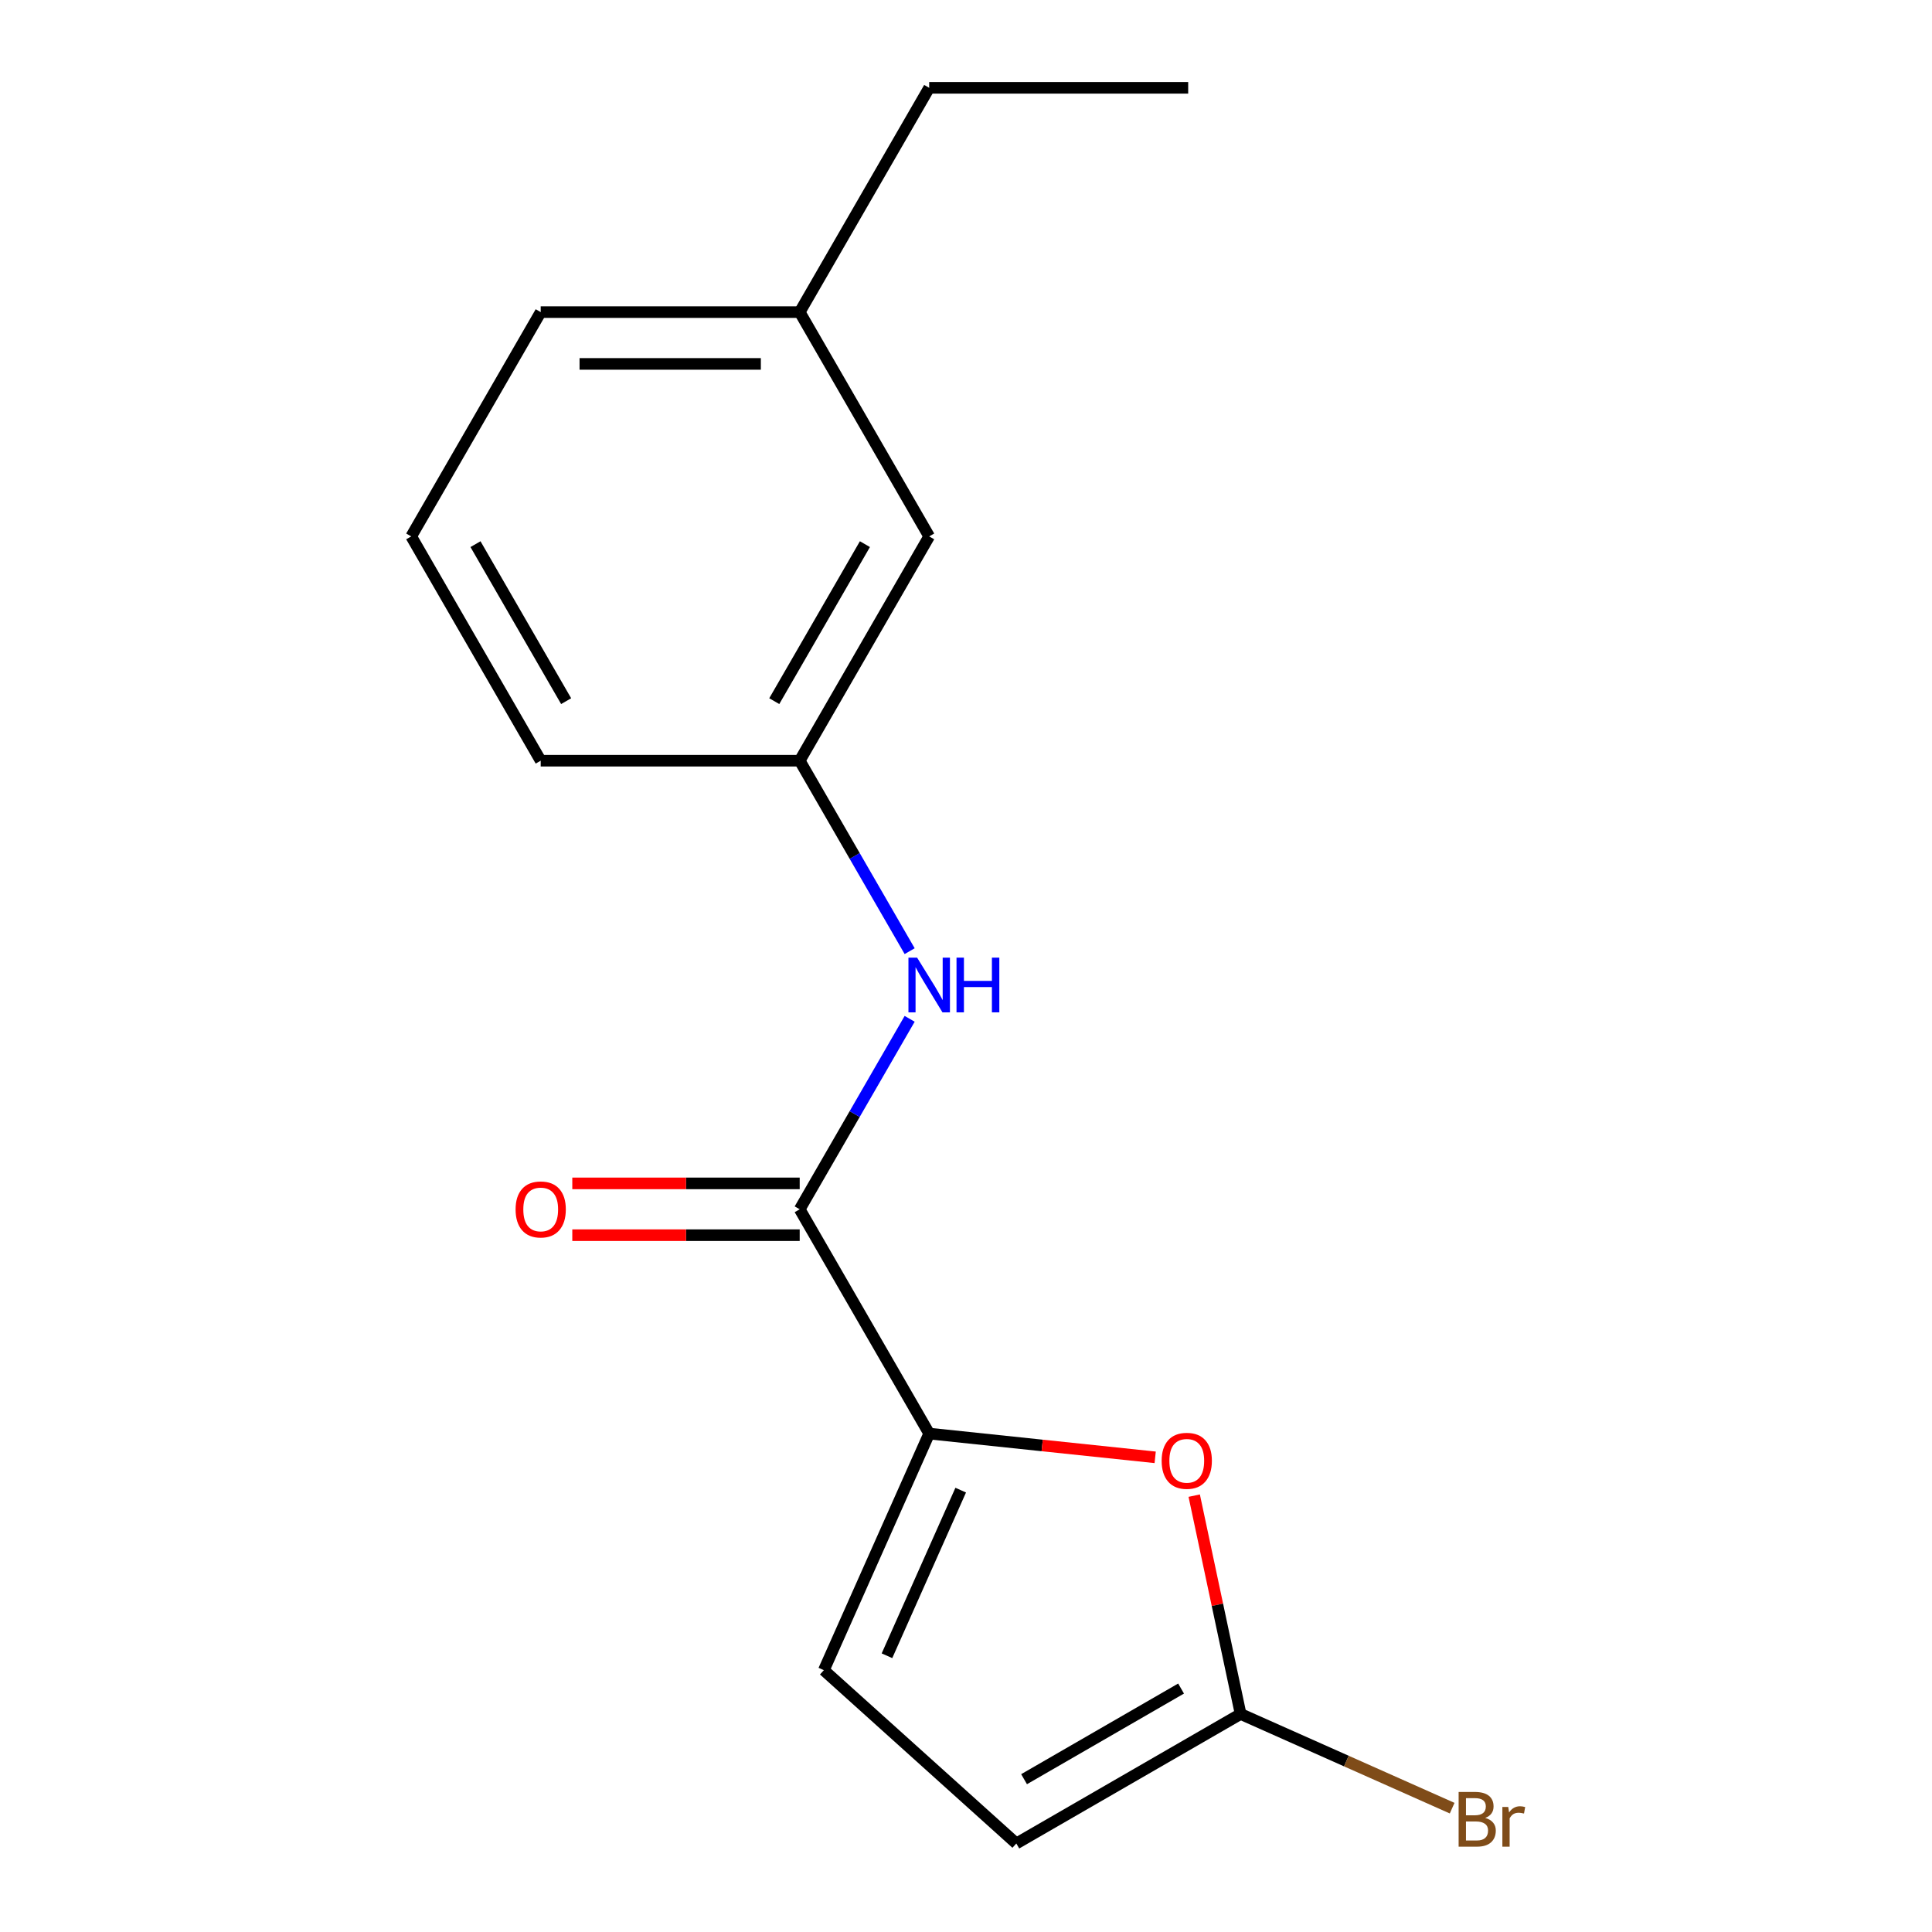 <?xml version='1.0' encoding='iso-8859-1'?>
<svg version='1.1' baseProfile='full'
              xmlns='http://www.w3.org/2000/svg'
                      xmlns:rdkit='http://www.rdkit.org/xml'
                      xmlns:xlink='http://www.w3.org/1999/xlink'
                  xml:space='preserve'
width='1000px' height='1000px' viewBox='0 0 1000 1000'>
<!-- END OF HEADER -->
<rect style='opacity:1.0;fill:#FFFFFF;stroke:none' width='1000' height='1000' x='0' y='0'> </rect>
<path class='bond-0' d='M 480.949,742.017 L 413.922,625.923' style='fill:none;fill-rule:evenodd;stroke:#000000;stroke-width:6px;stroke-linecap:butt;stroke-linejoin:miter;stroke-opacity:1' />
<path class='bond-1' d='M 480.949,742.017 L 539.433,748.164' style='fill:none;fill-rule:evenodd;stroke:#000000;stroke-width:6px;stroke-linecap:butt;stroke-linejoin:miter;stroke-opacity:1' />
<path class='bond-1' d='M 539.433,748.164 L 597.917,754.311' style='fill:none;fill-rule:evenodd;stroke:#FF0000;stroke-width:6px;stroke-linecap:butt;stroke-linejoin:miter;stroke-opacity:1' />
<path class='bond-3' d='M 480.949,742.017 L 426.425,864.481' style='fill:none;fill-rule:evenodd;stroke:#000000;stroke-width:6px;stroke-linecap:butt;stroke-linejoin:miter;stroke-opacity:1' />
<path class='bond-3' d='M 497.263,771.291 L 459.096,857.016' style='fill:none;fill-rule:evenodd;stroke:#000000;stroke-width:6px;stroke-linecap:butt;stroke-linejoin:miter;stroke-opacity:1' />
<path class='bond-4' d='M 413.922,625.923 L 442.381,576.632' style='fill:none;fill-rule:evenodd;stroke:#000000;stroke-width:6px;stroke-linecap:butt;stroke-linejoin:miter;stroke-opacity:1' />
<path class='bond-4' d='M 442.381,576.632 L 470.839,527.341' style='fill:none;fill-rule:evenodd;stroke:#0000FF;stroke-width:6px;stroke-linecap:butt;stroke-linejoin:miter;stroke-opacity:1' />
<path class='bond-6' d='M 413.922,612.518 L 355.071,612.518' style='fill:none;fill-rule:evenodd;stroke:#000000;stroke-width:6px;stroke-linecap:butt;stroke-linejoin:miter;stroke-opacity:1' />
<path class='bond-6' d='M 355.071,612.518 L 296.22,612.518' style='fill:none;fill-rule:evenodd;stroke:#FF0000;stroke-width:6px;stroke-linecap:butt;stroke-linejoin:miter;stroke-opacity:1' />
<path class='bond-6' d='M 413.922,639.329 L 355.071,639.329' style='fill:none;fill-rule:evenodd;stroke:#000000;stroke-width:6px;stroke-linecap:butt;stroke-linejoin:miter;stroke-opacity:1' />
<path class='bond-6' d='M 355.071,639.329 L 296.22,639.329' style='fill:none;fill-rule:evenodd;stroke:#FF0000;stroke-width:6px;stroke-linecap:butt;stroke-linejoin:miter;stroke-opacity:1' />
<path class='bond-2' d='M 618.118,774.141 L 630.129,830.647' style='fill:none;fill-rule:evenodd;stroke:#FF0000;stroke-width:6px;stroke-linecap:butt;stroke-linejoin:miter;stroke-opacity:1' />
<path class='bond-2' d='M 630.129,830.647 L 642.139,887.153' style='fill:none;fill-rule:evenodd;stroke:#000000;stroke-width:6px;stroke-linecap:butt;stroke-linejoin:miter;stroke-opacity:1' />
<path class='bond-8' d='M 642.139,887.153 L 696.886,911.528' style='fill:none;fill-rule:evenodd;stroke:#000000;stroke-width:6px;stroke-linecap:butt;stroke-linejoin:miter;stroke-opacity:1' />
<path class='bond-8' d='M 696.886,911.528 L 751.632,935.903' style='fill:none;fill-rule:evenodd;stroke:#7F4C19;stroke-width:6px;stroke-linecap:butt;stroke-linejoin:miter;stroke-opacity:1' />
<path class='bond-16' d='M 642.139,887.153 L 526.046,954.18' style='fill:none;fill-rule:evenodd;stroke:#000000;stroke-width:6px;stroke-linecap:butt;stroke-linejoin:miter;stroke-opacity:1' />
<path class='bond-16' d='M 611.32,873.989 L 530.054,920.907' style='fill:none;fill-rule:evenodd;stroke:#000000;stroke-width:6px;stroke-linecap:butt;stroke-linejoin:miter;stroke-opacity:1' />
<path class='bond-5' d='M 426.425,864.481 L 526.046,954.18' style='fill:none;fill-rule:evenodd;stroke:#000000;stroke-width:6px;stroke-linecap:butt;stroke-linejoin:miter;stroke-opacity:1' />
<path class='bond-7' d='M 470.839,492.318 L 442.381,443.027' style='fill:none;fill-rule:evenodd;stroke:#0000FF;stroke-width:6px;stroke-linecap:butt;stroke-linejoin:miter;stroke-opacity:1' />
<path class='bond-7' d='M 442.381,443.027 L 413.922,393.736' style='fill:none;fill-rule:evenodd;stroke:#000000;stroke-width:6px;stroke-linecap:butt;stroke-linejoin:miter;stroke-opacity:1' />
<path class='bond-9' d='M 413.922,393.736 L 480.949,277.642' style='fill:none;fill-rule:evenodd;stroke:#000000;stroke-width:6px;stroke-linecap:butt;stroke-linejoin:miter;stroke-opacity:1' />
<path class='bond-9' d='M 400.758,362.916 L 447.676,281.651' style='fill:none;fill-rule:evenodd;stroke:#000000;stroke-width:6px;stroke-linecap:butt;stroke-linejoin:miter;stroke-opacity:1' />
<path class='bond-12' d='M 413.922,393.736 L 279.869,393.736' style='fill:none;fill-rule:evenodd;stroke:#000000;stroke-width:6px;stroke-linecap:butt;stroke-linejoin:miter;stroke-opacity:1' />
<path class='bond-10' d='M 480.949,277.642 L 413.922,161.548' style='fill:none;fill-rule:evenodd;stroke:#000000;stroke-width:6px;stroke-linecap:butt;stroke-linejoin:miter;stroke-opacity:1' />
<path class='bond-14' d='M 413.922,161.548 L 480.949,45.455' style='fill:none;fill-rule:evenodd;stroke:#000000;stroke-width:6px;stroke-linecap:butt;stroke-linejoin:miter;stroke-opacity:1' />
<path class='bond-17' d='M 413.922,161.548 L 279.869,161.548' style='fill:none;fill-rule:evenodd;stroke:#000000;stroke-width:6px;stroke-linecap:butt;stroke-linejoin:miter;stroke-opacity:1' />
<path class='bond-17' d='M 393.814,188.359 L 299.977,188.359' style='fill:none;fill-rule:evenodd;stroke:#000000;stroke-width:6px;stroke-linecap:butt;stroke-linejoin:miter;stroke-opacity:1' />
<path class='bond-11' d='M 212.842,277.642 L 279.869,393.736' style='fill:none;fill-rule:evenodd;stroke:#000000;stroke-width:6px;stroke-linecap:butt;stroke-linejoin:miter;stroke-opacity:1' />
<path class='bond-11' d='M 246.115,281.651 L 293.034,362.916' style='fill:none;fill-rule:evenodd;stroke:#000000;stroke-width:6px;stroke-linecap:butt;stroke-linejoin:miter;stroke-opacity:1' />
<path class='bond-13' d='M 212.842,277.642 L 279.869,161.548' style='fill:none;fill-rule:evenodd;stroke:#000000;stroke-width:6px;stroke-linecap:butt;stroke-linejoin:miter;stroke-opacity:1' />
<path class='bond-15' d='M 480.949,45.455 L 615.003,45.455' style='fill:none;fill-rule:evenodd;stroke:#000000;stroke-width:6px;stroke-linecap:butt;stroke-linejoin:miter;stroke-opacity:1' />
<path  class='atom-2' d='M 601.268 756.109
Q 601.268 749.309, 604.628 745.509
Q 607.988 741.709, 614.268 741.709
Q 620.548 741.709, 623.908 745.509
Q 627.268 749.309, 627.268 756.109
Q 627.268 762.989, 623.868 766.909
Q 620.468 770.789, 614.268 770.789
Q 608.028 770.789, 604.628 766.909
Q 601.268 763.029, 601.268 756.109
M 614.268 767.589
Q 618.588 767.589, 620.908 764.709
Q 623.268 761.789, 623.268 756.109
Q 623.268 750.549, 620.908 747.749
Q 618.588 744.909, 614.268 744.909
Q 609.948 744.909, 607.588 747.709
Q 605.268 750.509, 605.268 756.109
Q 605.268 761.829, 607.588 764.709
Q 609.948 767.589, 614.268 767.589
' fill='#FF0000'/>
<path  class='atom-5' d='M 474.689 495.669
L 483.969 510.669
Q 484.889 512.149, 486.369 514.829
Q 487.849 517.509, 487.929 517.669
L 487.929 495.669
L 491.689 495.669
L 491.689 523.989
L 487.809 523.989
L 477.849 507.589
Q 476.689 505.669, 475.449 503.469
Q 474.249 501.269, 473.889 500.589
L 473.889 523.989
L 470.209 523.989
L 470.209 495.669
L 474.689 495.669
' fill='#0000FF'/>
<path  class='atom-5' d='M 495.089 495.669
L 498.929 495.669
L 498.929 507.709
L 513.409 507.709
L 513.409 495.669
L 517.249 495.669
L 517.249 523.989
L 513.409 523.989
L 513.409 510.909
L 498.929 510.909
L 498.929 523.989
L 495.089 523.989
L 495.089 495.669
' fill='#0000FF'/>
<path  class='atom-7' d='M 266.869 626.003
Q 266.869 619.203, 270.229 615.403
Q 273.589 611.603, 279.869 611.603
Q 286.149 611.603, 289.509 615.403
Q 292.869 619.203, 292.869 626.003
Q 292.869 632.883, 289.469 636.803
Q 286.069 640.683, 279.869 640.683
Q 273.629 640.683, 270.229 636.803
Q 266.869 632.923, 266.869 626.003
M 279.869 637.483
Q 284.189 637.483, 286.509 634.603
Q 288.869 631.683, 288.869 626.003
Q 288.869 620.443, 286.509 617.643
Q 284.189 614.803, 279.869 614.803
Q 275.549 614.803, 273.189 617.603
Q 270.869 620.403, 270.869 626.003
Q 270.869 631.723, 273.189 634.603
Q 275.549 637.483, 279.869 637.483
' fill='#FF0000'/>
<path  class='atom-9' d='M 768.743 940.958
Q 771.463 941.718, 772.823 943.398
Q 774.223 945.038, 774.223 947.478
Q 774.223 951.398, 771.703 953.638
Q 769.223 955.838, 764.503 955.838
L 754.983 955.838
L 754.983 927.518
L 763.343 927.518
Q 768.183 927.518, 770.623 929.478
Q 773.063 931.438, 773.063 935.038
Q 773.063 939.318, 768.743 940.958
M 758.783 930.718
L 758.783 939.598
L 763.343 939.598
Q 766.143 939.598, 767.583 938.478
Q 769.063 937.318, 769.063 935.038
Q 769.063 930.718, 763.343 930.718
L 758.783 930.718
M 764.503 952.638
Q 767.263 952.638, 768.743 951.318
Q 770.223 949.998, 770.223 947.478
Q 770.223 945.158, 768.583 943.998
Q 766.983 942.798, 763.903 942.798
L 758.783 942.798
L 758.783 952.638
L 764.503 952.638
' fill='#7F4C19'/>
<path  class='atom-9' d='M 780.663 935.278
L 781.103 938.118
Q 783.263 934.918, 786.783 934.918
Q 787.903 934.918, 789.423 935.318
L 788.823 938.678
Q 787.103 938.278, 786.143 938.278
Q 784.463 938.278, 783.343 938.958
Q 782.263 939.598, 781.383 941.158
L 781.383 955.838
L 777.623 955.838
L 777.623 935.278
L 780.663 935.278
' fill='#7F4C19'/>
</svg>
